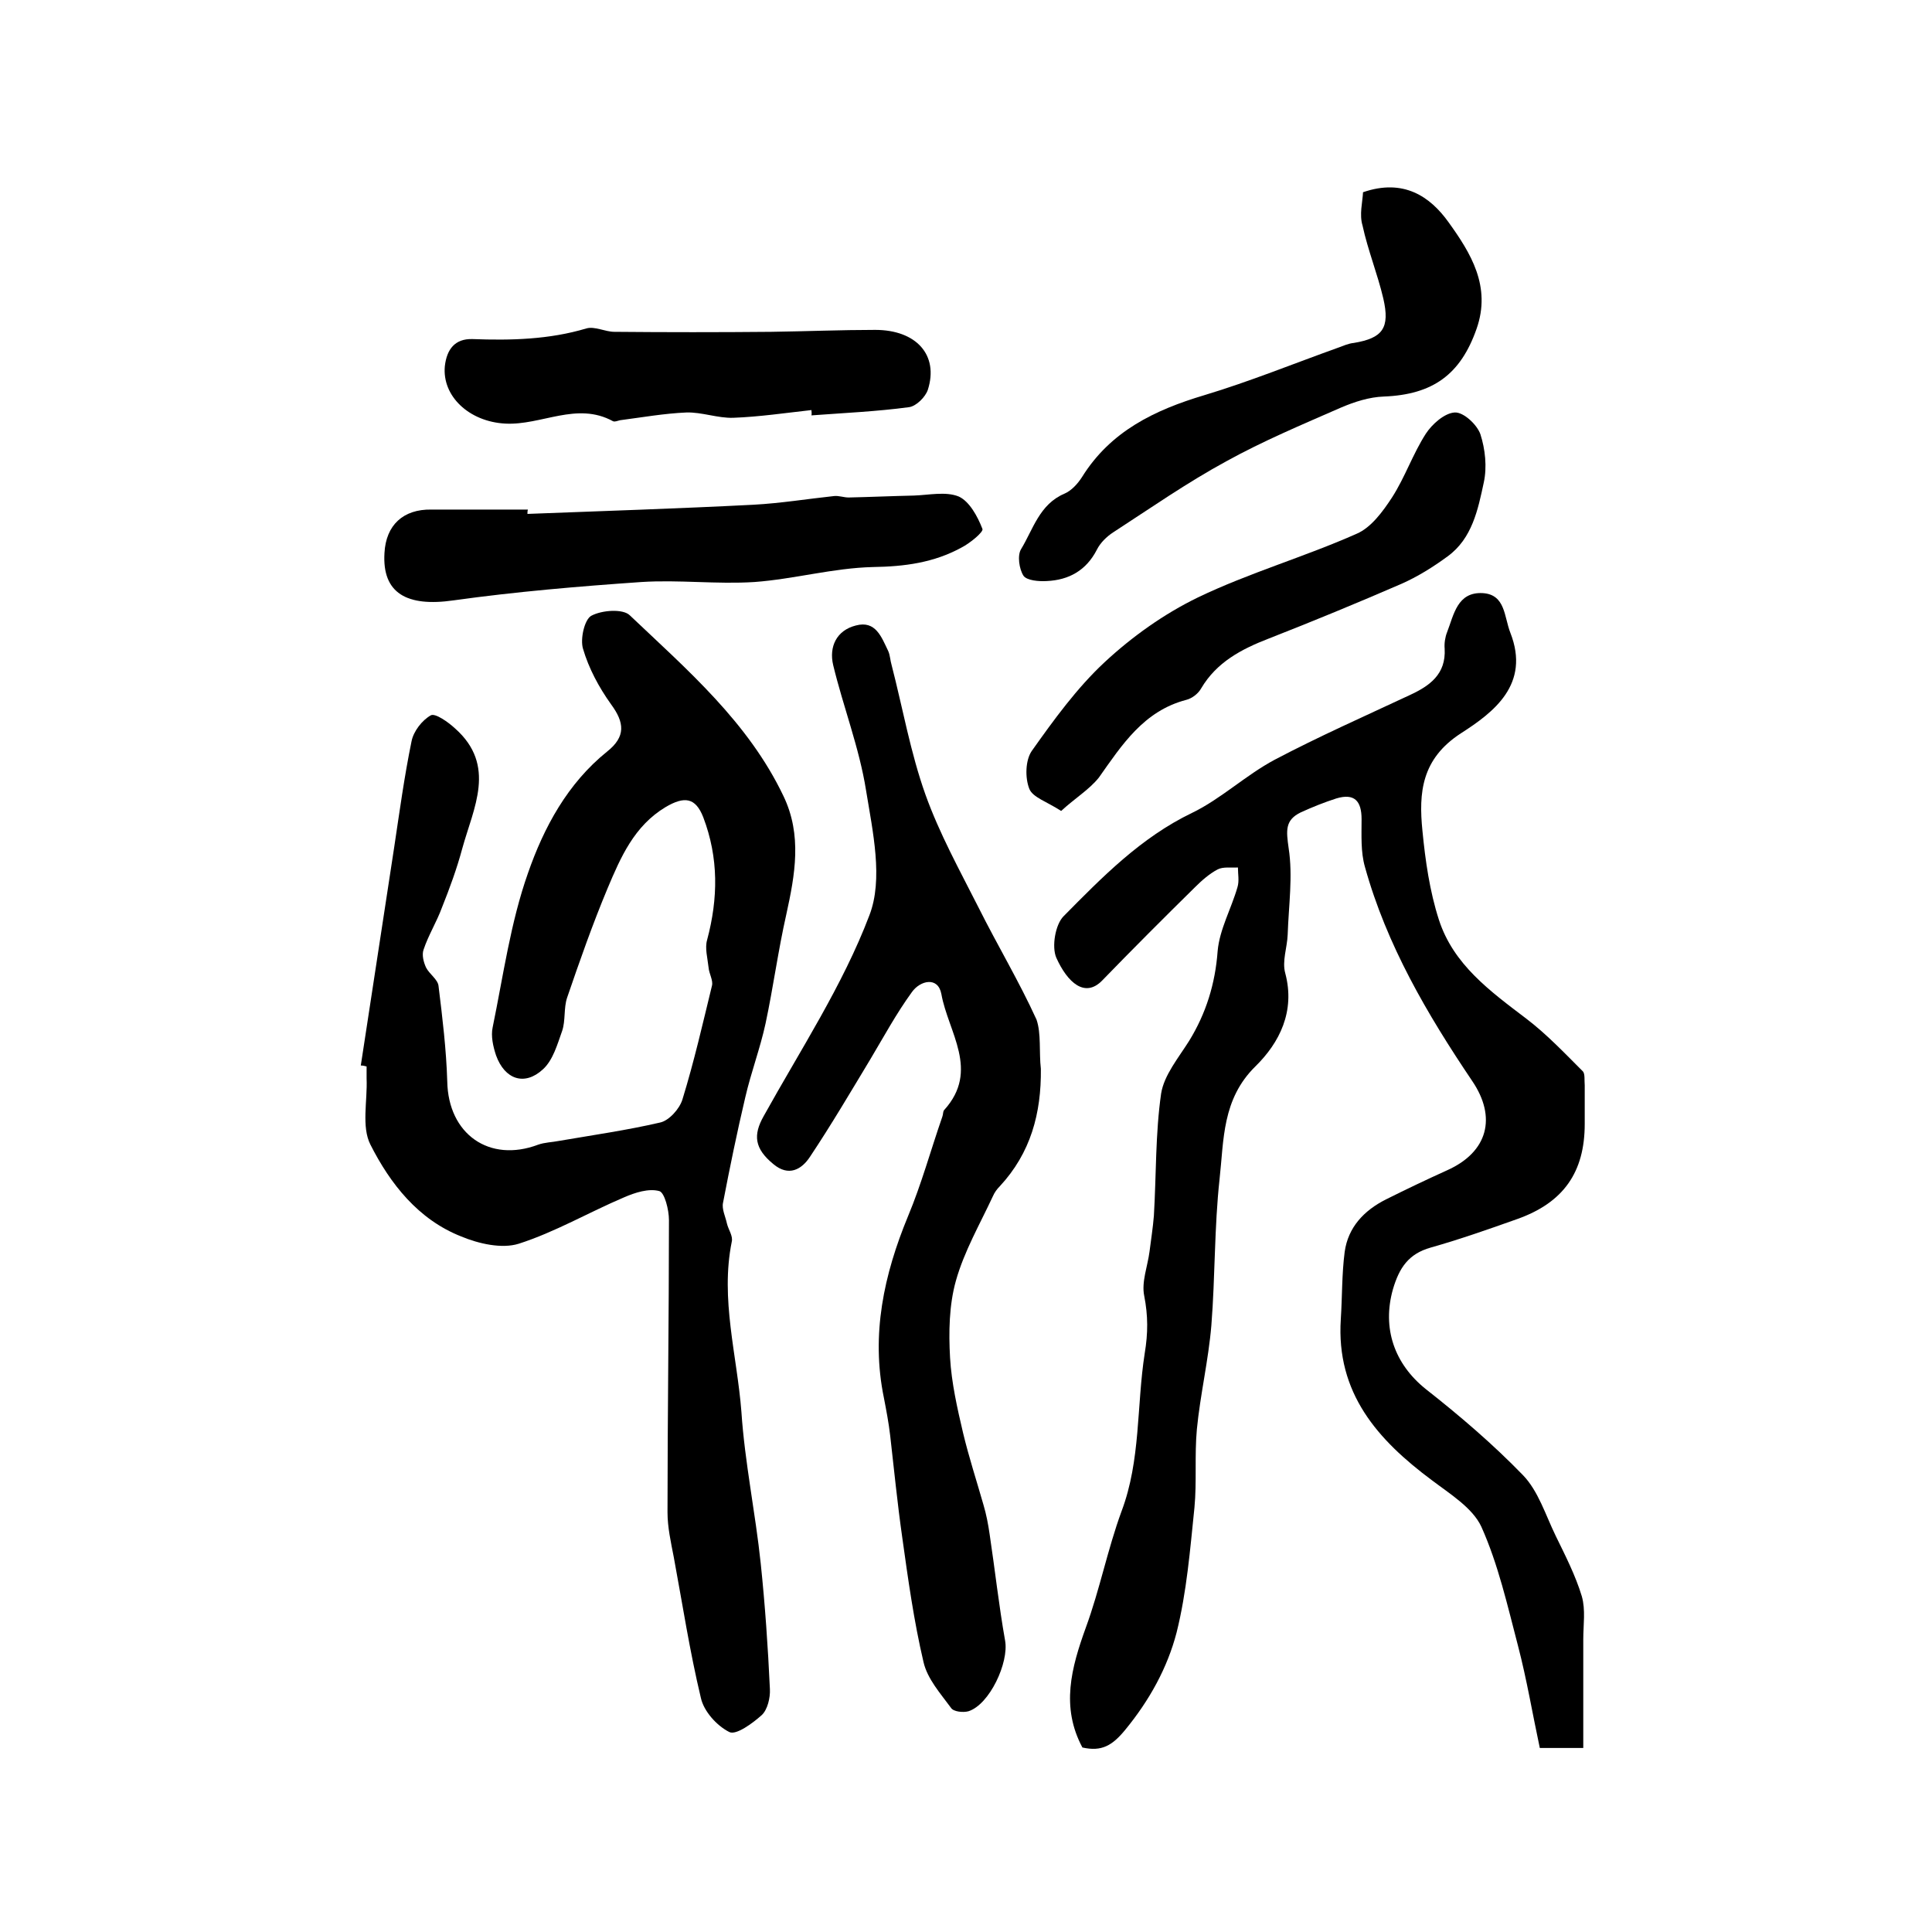 <?xml version="1.0" encoding="utf-8"?>
<!-- Generator: Adobe Illustrator 22.0.0, SVG Export Plug-In . SVG Version: 6.00 Build 0)  -->
<svg version="1.1" id="图层_1" xmlns="http://www.w3.org/2000/svg" xmlns:xlink="http://www.w3.org/1999/xlink" x="0px" y="0px"
	 viewBox="0 0 400 400" style="enable-background:new 0 0 400 400;" xml:space="preserve">
<style type="text/css">
	.st0{fill:#FFFFFF;}
</style>
<g>
	
	<path d="M327.8,361.9c-3.2,0-5.8,0-9,0c-1.5-7-2.7-14.2-4.5-21.1c-2.2-8.4-4.1-16.9-7.6-24.7c-1.8-3.9-6.5-6.8-10.2-9.6
		c-11.3-8.4-19.9-18.1-18.9-33.4c0.3-4.6,0.2-9.3,0.8-13.9c0.7-5.1,4-8.6,8.6-10.9c4.2-2.1,8.4-4.1,12.6-6c8.5-3.8,10.3-11,5.2-18.5
		c-9.3-13.8-17.7-28.1-22.2-44.3c-0.9-3.1-0.7-6.6-0.7-9.9c0-3.8-1.5-5.4-5.2-4.3c-2.5,0.8-5,1.8-7.4,2.9c-3.3,1.6-3,3.8-2.5,7.4
		c0.9,5.8,0,11.9-0.2,17.9c-0.1,2.7-1.2,5.5-0.5,8c2.1,7.9-1.2,14.4-6.2,19.3c-6.9,6.8-6.5,15.2-7.4,23.3c-1.1,10-0.9,20.2-1.7,30.3
		c-0.6,7.2-2.3,14.3-3,21.5c-0.5,5.4,0,10.9-0.5,16.2c-0.9,8.7-1.6,17.5-3.7,25.9c-1.9,7.3-5.6,14-10.6,20.1
		c-2.7,3.3-4.9,4.6-8.9,3.7c-4.5-8.4-2.3-16.5,0.7-24.8c2.9-7.9,4.5-16.2,7.4-24.1c4-10.6,3.1-21.8,4.8-32.7
		c0.7-4.2,0.7-7.8-0.1-11.9c-0.6-2.9,0.7-6.1,1.1-9.2c0.3-2.4,0.7-4.9,0.9-7.4c0.5-8.4,0.3-17,1.5-25.3c0.6-3.8,3.6-7.4,5.8-10.9
		c3.5-5.7,5.4-11.8,5.9-18.6c0.4-4.5,2.8-8.7,4.1-13.2c0.4-1.3,0.1-2.7,0.1-4.1c-1.4,0.1-3-0.2-4.2,0.4c-1.7,0.9-3.3,2.3-4.7,3.7
		c-6.5,6.4-12.9,12.8-19.2,19.3c-3.6,3.7-7.2,0.4-9.5-4.7c-1-2.3-0.2-6.9,1.5-8.6c8-8.1,16-16.3,26.6-21.4c6-2.9,11.1-7.8,17.1-11
		c9.1-4.8,18.6-9,28-13.4c4.1-1.9,7.5-4.3,7.2-9.6c-0.1-1.1,0.1-2.4,0.5-3.4c1.4-3.6,2.1-8.4,7.4-8.1c4.7,0.3,4.4,4.9,5.7,8.2
		c4.2,10.7-3.5,16.5-10.2,20.8c-8.2,5.3-8.8,12.3-8,20.2c0.6,6.2,1.5,12.5,3.4,18.4c3,9.3,10.6,14.8,18.1,20.5
		c4.2,3.2,7.9,7.1,11.7,10.9c0.5,0.5,0.3,1.9,0.4,2.9c0,2.7,0,5.3,0,8c0,10-4.4,16.3-14,19.7c-5.9,2.1-11.9,4.2-17.9,5.9
		c-4.6,1.3-6.5,4.2-7.8,8.6c-2.3,8.1,0.3,15.5,6.8,20.7c7,5.5,13.9,11.4,20.1,17.8c3.2,3.3,4.7,8.3,6.8,12.6c2,4.1,4.1,8.2,5.4,12.5
		c0.8,2.8,0.3,5.9,0.3,8.9C327.8,346.8,327.8,354.1,327.8,361.9z"/>
	<path d="M74.7,220.6c2.3-15,4.6-30.1,6.9-45.1c1.1-7.3,2.1-14.7,3.6-22c0.4-2.1,2.2-4.4,4-5.4c0.9-0.5,3.6,1.4,5,2.7
		c8.7,7.7,3.8,16.5,1.5,24.9c-1.1,4.1-2.6,8.2-4.2,12.2c-1.1,3-2.8,5.7-3.8,8.7c-0.4,1.1,0,2.6,0.5,3.7c0.7,1.4,2.5,2.5,2.6,3.9
		c0.8,6.5,1.6,13.1,1.8,19.7c0.2,10.9,8.7,16.9,18.8,13.1c1.4-0.5,2.9-0.5,4.4-0.8c7-1.2,14-2.2,20.9-3.8c1.8-0.4,4-2.8,4.6-4.8
		c2.4-7.8,4.2-15.7,6.1-23.5c0.3-1.1-0.6-2.5-0.7-3.8c-0.2-1.9-0.8-4-0.3-5.7c2.3-8.6,2.4-17-0.8-25.4c-1.6-4.1-3.9-4.4-7.8-2.1
		c-6.5,3.9-9.3,10.4-12,16.8c-3.1,7.4-5.8,15.1-8.4,22.7c-0.7,2.1-0.3,4.7-1,6.8c-1,2.8-1.9,6.1-4,8c-3.8,3.5-7.9,2.1-9.7-2.9
		c-0.6-1.8-1.1-4-0.7-5.8c2.2-10.7,3.7-21.7,7.3-31.9c3.3-9.5,8.2-18.6,16.4-25.2c3.9-3.1,3.6-6,0.8-9.8c-2.5-3.5-4.6-7.4-5.8-11.5
		c-0.6-2,0.3-6,1.7-6.8c2.2-1.2,6.6-1.5,8-0.1c11.9,11.3,24.5,22.1,31.8,37.4c3.9,8.1,2.4,16.3,0.6,24.5c-1.7,7.5-2.7,15.1-4.3,22.6
		c-1.1,5.1-3,10.1-4.2,15.3c-1.7,7.2-3.2,14.5-4.6,21.8c-0.3,1.3,0.5,2.9,0.8,4.3c0.3,1.3,1.3,2.6,1,3.8c-2.4,11.9,1.1,23.5,2,35.2
		c0.7,10.5,2.9,20.9,4,31.4c0.9,8.6,1.5,17.3,1.9,26c0.1,1.8-0.5,4.3-1.7,5.4c-1.9,1.7-5.3,4.2-6.7,3.5c-2.6-1.3-5.3-4.3-5.9-7.1
		c-2.3-9.6-3.8-19.4-5.6-29.1c-0.6-3.1-1.3-6.2-1.3-9.3c0-20.2,0.3-40.3,0.3-60.5c0-2.1-0.9-5.7-2-6c-2.2-0.6-5,0.3-7.3,1.3
		c-7.3,3.1-14.3,7.2-21.8,9.6c-3.5,1.1-8.3,0-11.9-1.5c-8.9-3.5-14.7-10.9-18.8-19c-1.9-3.7-0.6-9.1-0.8-13.7c0-0.8,0-1.7,0-2.5
		C75.6,220.7,75.1,220.6,74.7,220.6z"/>
	<path d="M215.5,221.3c0.1,9.2-2.1,17.4-8.5,24.3c-0.6,0.6-1.1,1.3-1.4,2c-2.7,5.8-6,11.5-7.7,17.6c-1.4,5-1.5,10.6-1.2,15.9
		c0.3,5.2,1.5,10.5,2.7,15.6c1.2,5,2.8,9.9,4.2,14.8c0.6,2,1,4.1,1.3,6.2c1.1,7.3,1.9,14.7,3.2,22c0.8,4.5-3.2,13.2-7.6,14.6
		c-1.1,0.3-3.1,0.1-3.6-0.7c-2.2-3-4.9-6-5.7-9.5c-2-8.5-3.2-17.2-4.4-25.8c-1-7-1.7-14.1-2.5-21.1c-0.3-2.6-0.8-5.2-1.3-7.8
		c-2.7-13.1,0-25.5,5-37.6c2.8-6.7,4.7-13.7,7.1-20.6c0.2-0.5,0.1-1.1,0.4-1.4c7.4-8.2,0.8-16.1-0.6-24c-0.7-3.7-4.4-2.8-6.1-0.4
		c-3.2,4.4-5.8,9.2-8.6,13.9c-4.1,6.8-8.1,13.6-12.5,20.2c-1.7,2.6-4.4,4.2-7.6,1.5c-3.9-3.2-4.2-6-2-9.9
		c7.6-13.7,16.4-27.1,21.9-41.6c2.9-7.5,0.7-17.3-0.7-25.9c-1.4-8.8-4.7-17.2-6.8-25.9c-0.9-3.8,0.7-7.2,4.7-8.2
		c4.1-1.1,5.3,2.4,6.7,5.3c0.4,0.9,0.4,1.9,0.7,2.9c2.3,8.9,3.9,18.1,7,26.8c2.9,8.1,7.1,15.7,11,23.4c3.9,7.8,8.4,15.3,12,23.2
		C215.6,214,215.1,217.8,215.5,221.3z"/>
	<path d="M282.2,39.8c8.4-2.9,13.9,0.9,17.7,6.2c4.6,6.4,8.9,13.3,5.8,22.1c-3.3,9.4-9,13.6-19.2,14c-3,0.1-6.1,1.1-8.9,2.3
		c-8,3.5-16.1,6.9-23.7,11.1c-8.1,4.4-15.7,9.7-23.4,14.7c-1.4,0.9-2.7,2.2-3.4,3.6c-2.2,4.3-5.8,6.3-10.4,6.5
		c-1.6,0.1-4.1-0.1-4.8-1.1c-0.9-1.4-1.3-4.2-0.5-5.5c2.5-4.1,3.8-9.3,9-11.5c1.4-0.6,2.7-2,3.6-3.4c5.9-9.5,15-13.9,25.4-17
		c9.3-2.8,18.4-6.5,27.6-9.8c1.1-0.4,2.2-0.9,3.3-1c6-1,7.5-3.1,6.1-9.2c-1.2-5.1-3.2-10-4.3-15.1C281.4,44.4,282.1,41.9,282.2,39.8
		z"/>
	<path d="M109.2,106.4c15.6-0.6,31.2-1.1,46.8-1.9c5.6-0.3,11.1-1.2,16.7-1.8c1-0.1,2,0.3,3,0.3c4.5-0.1,9-0.3,13.5-0.4
		c3.1-0.1,6.6-0.9,9.3,0.2c2.2,1,3.9,4.1,4.9,6.7c0.3,0.6-2.6,3-4.4,3.9c-5.7,3.1-11.7,3.9-18.3,4c-8.2,0.2-16.3,2.5-24.5,3.1
		c-7.8,0.5-15.6-0.5-23.4,0c-13,0.9-26,2-38.9,3.8c-9.7,1.4-14.8-1.5-14.3-9.8c0.3-5.8,3.9-9.1,9.7-9c6.7,0,13.3,0,20,0
		C109.2,105.8,109.2,106.1,109.2,106.4z"/>
	<path d="M219.7,167.9c-2.9-1.9-5.9-2.8-6.6-4.6c-0.9-2.3-0.8-5.9,0.5-7.8c4.6-6.5,9.4-13.1,15.1-18.4c5.7-5.3,12.3-10,19.3-13.4
		c10.6-5.1,22.1-8.4,32.9-13.2c3-1.3,5.4-4.6,7.3-7.5c2.7-4.2,4.3-9,7-13.2c1.3-2,3.9-4.3,6-4.4c1.8-0.1,4.6,2.5,5.3,4.5
		c1,3.1,1.4,6.8,0.7,10c-1.2,5.6-2.4,11.6-7.5,15.3c-3,2.2-6.2,4.2-9.6,5.7c-9,3.9-18.2,7.7-27.4,11.3c-5.7,2.2-10.8,4.9-14,10.3
		c-0.6,1.1-1.9,2.1-3.1,2.4c-8.8,2.3-13.3,9.3-18.1,16.1C225.5,163.5,222.5,165.3,219.7,167.9z"/>
	<path d="M168,84.9c-5.4,0.6-10.8,1.4-16.2,1.6c-3.2,0.1-6.5-1.2-9.7-1.1c-4.6,0.2-9.1,1-13.7,1.6c-0.5,0.1-1.1,0.4-1.5,0.2
		c-7.5-4.1-14.8,0.9-22.3,0.5c-7.5-0.4-13.1-5.7-12.5-11.9c0.4-3.5,2.1-5.7,5.7-5.6c8,0.3,15.9,0.1,23.6-2.2
		c1.7-0.5,3.9,0.7,5.8,0.7c10.8,0.1,21.7,0.1,32.5,0c7.2-0.1,14.4-0.4,21.5-0.4c8.5,0,13.2,5.2,10.9,12.4c-0.5,1.5-2.4,3.4-3.9,3.6
		c-6.7,0.9-13.5,1.2-20.2,1.7C168.1,85.6,168,85.3,168,84.9z"/>
</g>
</svg>

